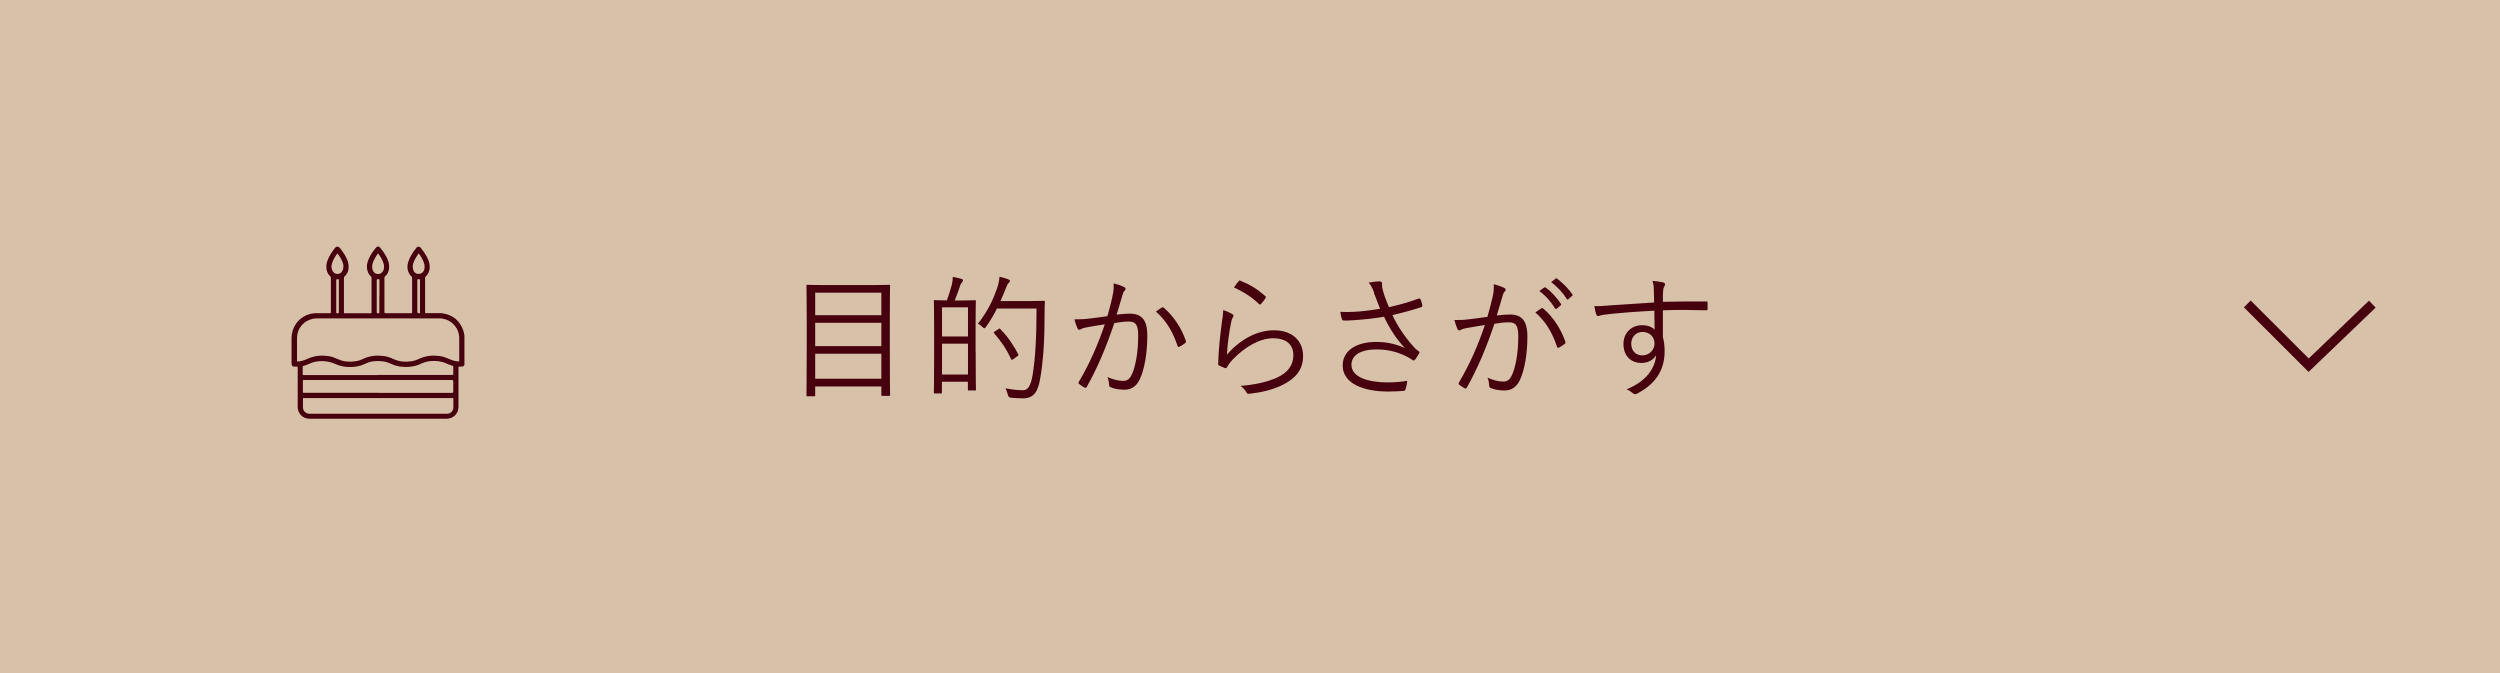 <?xml version="1.0" encoding="UTF-8"?>
<svg id="_レイヤー_2" data-name="レイヤー_2" xmlns="http://www.w3.org/2000/svg" viewBox="0 0 260 70">
  <defs>
    <style>
      .cls-1 {
        fill: #d8c1a9;
      }

      .cls-2 {
        fill: none;
        stroke: #47010e;
        stroke-miterlimit: 10;
      }

      .cls-3 {
        fill: #47010e;
      }
    </style>
  </defs>
  <g id="img">
    <g>
      <rect class="cls-1" y="0" width="260" height="70"/>
      <polyline class="cls-2" points="246.72 31.63 240.1 37.98 233.72 31.61"/>
      <g>
        <path class="cls-3" d="M92.54,36.09c0,4.16.03,4.9.03,4.97,0,.1,0,.11-.12.11h-.68c-.1,0-.11,0-.11-.11v-.87h-6.88v.91c0,.1,0,.11-.13.11h-.67c-.1,0-.11-.01-.11-.11,0-.07.03-.83.03-4.99v-2.76c0-2.76-.03-3.54-.03-3.62,0-.1,0-.11.11-.11.09,0,.58.03,1.96.03h4.54c1.4,0,1.89-.03,1.97-.03.11,0,.12.01.12.11,0,.07-.03.84-.03,3.24v3.12ZM91.66,30.44h-6.88v2.34h6.88v-2.34ZM91.66,33.57h-6.88v2.43h6.88v-2.43ZM91.66,36.79h-6.88v2.6h6.88v-2.6Z"/>
        <path class="cls-3" d="M101.47,36.61c0,3.27.03,3.8.03,3.89,0,.1-.02.11-.12.11h-.61c-.1,0-.11-.01-.11-.11v-.8h-2.7v1.11c0,.1-.02.11-.12.11h-.61c-.1,0-.11-.01-.11-.11,0-.09.03-.65.03-4.03v-2.4c0-2.4-.03-2.98-.03-3.06,0-.1,0-.11.11-.11.08,0,.38.03,1.24.03.23-.59.42-1.26.52-1.63.07-.28.1-.52.1-.81.29.04.66.12.92.21.1.03.15.08.15.15,0,.07-.02.11-.1.19-.07.07-.16.18-.22.41-.13.37-.33.97-.55,1.49h.72c.98,0,1.29-.03,1.36-.03.1,0,.12.01.12.11,0,.07-.03.63-.03,2.71v2.58ZM100.67,31.96h-2.7v3.03h2.7v-3.03ZM100.67,35.74h-2.7v3.21h2.7v-3.21ZM107.01,31.31c1.11,0,1.46-.03,1.53-.03.1,0,.13.03.13.13-.03.35-.03.7-.03,1.05,0,2.96-.14,5.08-.45,6.85-.22,1.36-.64,2.1-1.74,2.12-.39,0-.89-.03-1.34-.07q-.25-.03-.3-.33c-.05-.22-.15-.46-.24-.64.83.14,1.31.2,1.83.19.6,0,.83-.67.99-1.57.28-1.71.41-3.88.41-6.92h-4.12c-.29.59-.65,1.22-1.12,1.88-.08.11-.13.17-.18.17-.06,0-.12-.04-.21-.14-.14-.14-.32-.26-.46-.34,1.07-1.36,1.61-2.6,1.97-3.63.15-.44.24-.84.27-1.25.33.07.67.18.87.25.11.04.21.11.21.18,0,.08-.03.14-.16.25-.08.07-.18.31-.32.66-.15.39-.32.79-.5,1.19h2.97ZM103.83,34.23c.12-.08.14-.08.2-.01.76.76,1.4,1.71,1.86,2.61.06.11.04.14-.12.24l-.4.29c-.15.08-.17.1-.21,0-.5-1.08-1.05-1.88-1.77-2.7-.07-.08-.06-.1.1-.21l.35-.22Z"/>
        <path class="cls-3" d="M115.69,30.82c.12-.49.15-.84.13-1.35.44.11.73.21,1.09.38.16.07.21.24.06.37-.11.11-.17.22-.23.46-.21.69-.39,1.35-.61,2.04.45-.06,1.03-.1,1.36-.1,1.22,0,1.83.62,1.83,2.26,0,1.86-.3,3.53-.77,4.54-.35.77-.91,1.11-1.6,1.11-.58,0-1.07-.1-1.43-.25-.12-.04-.17-.11-.17-.23-.02-.24-.05-.55-.18-.84.62.27,1.14.4,1.63.4.41,0,.67-.14.94-.73.35-.8.63-2.22.63-3.95,0-1.09-.21-1.49-.97-1.49-.44,0-1.03.07-1.51.16-.82,2.43-1.73,4.62-2.87,6.64-.05.1-.14.11-.23.07-.14-.07-.41-.25-.57-.38-.08-.07-.07-.14-.02-.22,1.17-1.98,2-3.92,2.7-5.98-.58.08-1.15.18-1.86.31-.25.04-.51.11-.62.19-.15.1-.27.1-.36-.07-.11-.24-.22-.56-.32-.95.51,0,1.05-.01,1.46-.07.77-.08,1.32-.17,1.97-.26.19-.66.34-1.23.52-2.01ZM120.85,31.97c.09-.02.14-.01.21.06.98.84,1.8,2.06,2.26,3.39.03.1.04.17-.04.24-.15.13-.41.3-.58.38-.12.07-.21.05-.24-.08-.48-1.44-1.17-2.63-2.25-3.55.2-.15.42-.31.63-.43Z"/>
        <path class="cls-3" d="M128.14,32.65c.17.1.18.22.08.35-.1.14-.16.37-.21.66-.19.96-.37,2.28-.41,3.22,1.47-1.67,3.21-2.53,4.9-2.53,1.9,0,3.02,1.09,3.02,2.68,0,1.42-.79,2.33-2.11,2.99-1.09.55-2.32.8-3.41.92-.22.03-.29.03-.36-.13-.16-.25-.35-.49-.63-.68,1.43-.11,2.71-.37,3.82-.87,1.09-.5,1.68-1.29,1.68-2.31s-.62-1.77-2.12-1.77c-1.33,0-2.86.84-4.17,2.19-.32.34-.46.55-.62.83-.07.11-.11.11-.22.07-.2-.07-.41-.17-.58-.25-.09-.04-.11-.07-.11-.2.04-1.57.22-3.03.4-4.41.06-.41.12-.77.12-1.16.35.11.73.28.93.41ZM128.82,29.24c.05-.06.1-.09.2-.04.93.38,1.75.85,2.57,1.6.08.07.08.1.03.2-.12.18-.29.42-.47.61-.07.08-.14.08-.22,0-.72-.69-1.58-1.26-2.6-1.71.18-.27.35-.51.5-.64Z"/>
        <path class="cls-3" d="M142.93,30.48c-.22-.57-.33-.78-.59-1.09.43-.07.87-.13,1.1-.13.21,0,.3.09.3.21,0,.08-.02.22,0,.36.03.2.1.52.25.94s.28.74.46,1.18c1.14-.26,2.29-.59,3.08-.9.09-.02.16-.02.2.07.07.15.15.39.19.62,0,.1,0,.16-.07.19-.87.29-1.89.57-3.04.84.51,1.09,1.25,2.25,2.33,3.43.14.14.25.22.38.31.07.04.1.08.1.13,0,.05-.02.11-.05.15-.1.17-.26.42-.36.56-.07.09-.13.14-.19.14-.05,0-.08-.03-.17-.08-.19-.13-.33-.21-.51-.31-.84-.43-1.84-.76-3.18-.76-1.68,0-2.61.61-2.61,1.6,0,1.29,1.74,1.83,3.79,1.83.71,0,1.45-.06,2.02-.17-.03.31-.12.7-.19.91-.04.1-.07.11-.19.14-.24.03-1,.07-1.61.07-2.57,0-4.73-.83-4.73-2.71,0-1.63,1.54-2.45,3.48-2.45,1.31,0,2.22.3,2.98.63-.93-1-1.57-2.01-2.16-3.25-1.08.19-2.05.28-3.02.35-.43.03-.85.06-1.2.04-.1,0-.13-.05-.17-.17-.06-.17-.11-.42-.16-.73.48.03.92.03,1.4,0,.81-.04,1.67-.14,2.74-.32-.23-.59-.39-.98-.64-1.65Z"/>
        <path class="cls-3" d="M155.23,30.91c.11-.49.14-.84.12-1.35.44.11.73.21,1.1.38.15.07.2.24.05.37-.11.11-.17.22-.23.46-.21.69-.39,1.35-.61,2.04.45-.06,1.03-.1,1.37-.1,1.22,0,1.82.62,1.82,2.3,0,1.81-.3,3.48-.77,4.49-.35.77-.91,1.11-1.6,1.11-.58,0-1.07-.1-1.43-.25-.12-.04-.17-.11-.17-.24-.02-.24-.05-.55-.18-.84.62.27,1.14.4,1.63.4.41,0,.67-.14.94-.73.35-.8.63-2.22.63-3.95,0-1.09-.21-1.48-.97-1.48-.44,0-1.03.07-1.51.15-.82,2.43-1.73,4.62-2.87,6.64-.05.1-.14.11-.23.07-.14-.07-.41-.25-.57-.38-.08-.07-.07-.14-.02-.22,1.17-1.98,2-3.92,2.7-5.98-.58.08-1.15.19-1.86.31-.25.04-.51.11-.62.19-.16.1-.28.1-.37-.07-.11-.23-.22-.56-.32-.95.51.01,1.05-.01,1.46-.07.77-.08,1.32-.17,1.97-.26.19-.66.34-1.22.53-2.01ZM160.31,32.05c.08-.02.14,0,.21.06.99.84,1.8,2.07,2.27,3.4.03.1.04.17-.04.24-.15.12-.41.29-.58.38-.12.07-.21.06-.24-.08-.48-1.43-1.18-2.63-2.25-3.55.2-.16.42-.31.63-.44ZM160.61,29.9c.06-.04.09-.03.14.01.57.39,1.18,1.08,1.59,1.69.04.06.03.12-.03.16l-.41.34c-.07.06-.14.04-.18-.03-.41-.69-1-1.35-1.63-1.8l.52-.38ZM161.77,28.98c.06-.04.1-.06.16-.01.57.43,1.19,1.05,1.6,1.64.04.07.03.11-.04.17l-.38.34c-.06.05-.12.05-.17-.03-.35-.58-.96-1.26-1.62-1.75l.45-.35Z"/>
        <path class="cls-3" d="M177.59,32.13c0,.13-.05.14-.19.14-1.5-.04-2.88-.06-4.46,0,0,.88,0,1.85,0,2.79.12.43.18.94.18,1.47,0,1.77-.76,3.27-2.74,4.34-.14.08-.25.13-.32.13-.08,0-.17-.04-.25-.11-.16-.14-.4-.31-.64-.4,2.01-.83,2.94-2.12,3.07-3.54-.31.53-.92.8-1.55.8-.97,0-1.85-.64-1.85-1.98,0-1.19.88-1.95,1.92-1.95.53,0,1.03.15,1.32.47-.02-.68-.02-1.32-.03-1.98-2.01.11-3.91.25-5.23.42-.34.04-.51.14-.62.14-.08,0-.14-.04-.17-.14-.08-.18-.16-.52-.22-.9.48.03.94-.01,1.77-.08,1.14-.08,2.59-.18,4.45-.29-.02-.58-.02-.86-.03-1.31,0-.35-.04-.58-.14-.94.42.03.83.1,1.06.15.16.04.25.11.25.21,0,.09-.04.16-.1.25s-.09.2-.1.38c-.03.31-.03.58-.03,1.19,1.55-.04,2.93-.04,4.49-.04.13,0,.16,0,.16.15v.61ZM169.65,35.75c0,.77.51,1.21,1.14,1.21.78,0,1.28-.61,1.28-1.24,0-.7-.53-1.2-1.25-1.2-.62,0-1.17.46-1.17,1.23Z"/>
      </g>
      <path class="cls-3" d="M35.02,25.66h.16c.06.03.11.07.16.12.16.2.31.4.45.62.22.37.42.74.46,1.18.04.46-.07.87-.43,1.18-.04.04-.05.08-.05.13,0,1.19,0,2.38,0,3.58,0,.1,0,.11.1.11.89,0,1.78,0,2.66,0,.1,0,.11,0,.11-.11,0-1.19,0-2.38,0-3.58,0-.06-.02-.11-.07-.15-.13-.11-.23-.24-.29-.4-.16-.38-.16-.77-.03-1.15.17-.53.48-.98.83-1.41.04-.05.1-.1.16-.13h.16c.07.03.12.07.16.13.22.27.42.55.58.85.22.4.38.82.32,1.3-.04.32-.16.61-.42.82-.04.04-.06.07-.06.13,0,1.2,0,2.39,0,3.59,0,.08.03.1.1.1.89,0,1.79,0,2.68,0,.08,0,.1-.03.1-.1,0-1.2,0-2.39,0-3.59,0-.06-.02-.1-.06-.13-.12-.09-.2-.21-.27-.34-.19-.38-.2-.78-.07-1.18.18-.56.5-1.04.87-1.49.03-.04.08-.06.12-.08h.16c.07.03.12.08.17.14.23.28.44.59.61.91.2.38.34.77.29,1.22-.04.33-.16.61-.41.83-.04.04-.06.08-.06.13,0,1.19,0,2.39,0,3.58,0,.1,0,.1.11.1.38,0,.77,0,1.15,0,.17,0,.35-.01.52.01,1.1.16,1.83.76,2.2,1.81.06.17.08.35.11.52v3.03c-.07.16-.19.21-.36.19-.05,0-.11,0-.16,0-.07,0-.1.02-.1.09,0,.03,0,.06,0,.09,0,1.33,0,2.66,0,3.99,0,.36-.12.67-.38.92-.25.23-.55.33-.89.33-4.73,0-9.46,0-14.19,0-.02,0-.04,0-.06,0-.76-.02-1.21-.64-1.2-1.22.01-1.35,0-2.69,0-4.04,0-.03,0-.05,0-.08,0-.05-.02-.08-.08-.08-.07,0-.13,0-.2,0-.24.02-.36-.09-.36-.33,0-.89,0-1.78,0-2.66,0-.25.04-.49.11-.73.34-1.11,1.33-1.84,2.49-1.84.46,0,.92,0,1.39,0,.08,0,.1-.02.1-.1,0-1.2,0-2.39,0-3.59,0-.06-.02-.1-.06-.14-.2-.18-.33-.4-.38-.67-.06-.3-.04-.6.06-.9.17-.51.47-.95.8-1.37.05-.06.1-.12.18-.15ZM39.33,33.11c-2.12,0-4.25,0-6.37,0-.16,0-.31.02-.46.05-.92.2-1.6,1.01-1.61,1.95-.01.8,0,1.59,0,2.39,0,.01,0,.02,0,.03,0,.05.03.08.08.07.08,0,.15-.02.23-.03.32-.05.61-.17.9-.3.66-.29,1.34-.33,2.04-.24.37.05.71.19,1.05.34.58.26,1.19.29,1.8.2.33-.04.63-.18.92-.31.65-.28,1.33-.32,2.03-.23.36.05.7.18,1.03.33.59.27,1.21.3,1.84.21.32-.05.6-.17.89-.3.66-.29,1.34-.33,2.04-.24.36.05.69.18,1.01.32.29.13.58.21.89.24.11,0,.12,0,.12-.11,0-.77,0-1.53,0-2.3,0-.14-.01-.28-.04-.41-.19-.97-1.03-1.66-2.03-1.66-2.13,0-4.25,0-6.38,0ZM39.33,41.4c-1.94,0-3.89,0-5.83,0-.63,0-1.25,0-1.88,0-.1,0-.11,0-.11.11,0,.29,0,.57,0,.86,0,.18.07.34.2.47.15.15.33.19.53.19,4.73,0,9.45,0,14.18,0,.03,0,.05,0,.08,0,.36,0,.65-.29.65-.66,0-.28,0-.56,0-.85,0-.11,0-.12-.12-.12-.03,0-.07,0-.1,0-2.53,0-5.06,0-7.59,0ZM39.32,40.86c2.56,0,5.12,0,7.68,0q.14,0,.14-.14c0-.34,0-.68,0-1.03q0-.17-.16-.17c-5.1,0-10.21,0-15.31,0-.03,0-.06,0-.09,0-.05,0-.08.02-.08.07,0,.4,0,.79,0,1.19,0,.05.02.07.07.07.03,0,.07,0,.1,0,2.55,0,5.1,0,7.65,0ZM39.32,38.99c2.55,0,5.1,0,7.64,0,.03,0,.07,0,.1,0,.05,0,.08-.02.08-.08,0-.26,0-.52,0-.78,0-.05-.02-.08-.07-.09-.23-.06-.45-.15-.67-.25-.54-.24-1.11-.29-1.69-.23-.33.03-.65.14-.95.28-.67.31-1.38.37-2.11.29-.37-.04-.71-.17-1.05-.32-.54-.25-1.11-.3-1.7-.24-.35.03-.67.14-.98.29-.52.24-1.07.33-1.65.31-.47-.01-.93-.1-1.36-.3-.52-.24-1.06-.34-1.63-.31-.33.02-.65.08-.96.21-.25.1-.5.22-.77.29-.06.01-.07.05-.07.1,0,.25,0,.5,0,.75,0,.07.02.1.09.1.03,0,.06,0,.09,0,2.54,0,5.09,0,7.63,0ZM39.94,27.74c0-.08,0-.15-.02-.23-.1-.42-.32-.77-.56-1.11-.03-.04-.05-.03-.08,0-.23.33-.44.67-.54,1.06-.06.22-.05.44.03.66.1.24.29.37.54.38.24,0,.42-.12.54-.33.07-.13.09-.28.09-.43ZM44.15,27.74s0-.09,0-.13c0-.02,0-.04,0-.06-.09-.43-.32-.79-.56-1.15-.04-.05-.06-.03-.09.01-.19.28-.37.56-.49.88-.1.27-.12.55-.02.82.09.24.28.38.54.38.24,0,.42-.11.54-.32.07-.14.1-.29.09-.44ZM35.72,27.74c0-.08,0-.15-.02-.23-.1-.42-.32-.77-.57-1.12-.03-.04-.05-.02-.07,0-.23.32-.43.65-.54,1.03-.07.26-.07.51.06.75.11.21.29.32.52.32.23,0,.4-.11.51-.32.08-.14.1-.29.1-.45ZM43.4,30.8c0,.54,0,1.08,0,1.62q0,.16.16.16t.12-.13c0-1.07,0-2.15,0-3.22,0-.22.01-.18-.18-.19-.08,0-.1.02-.1.1,0,.56,0,1.11,0,1.67ZM35.24,30.81c0-.47,0-.94,0-1.42,0-.09,0-.19,0-.28,0-.05-.02-.08-.07-.07-.04,0-.09,0-.13,0-.05,0-.07.02-.07.07,0,.02,0,.05,0,.07,0,1.09,0,2.17,0,3.26,0,.02,0,.05,0,.07,0,.05.02.07.07.07.03,0,.05,0,.08,0q.12,0,.12-.12c0-.55,0-1.1,0-1.64ZM39.46,30.81c0-.53,0-1.07,0-1.6,0-.2.01-.17-.18-.17-.07,0-.1.03-.1.09,0,1.12,0,2.24,0,3.35,0,.07.02.1.09.1.02,0,.04,0,.07,0,.11,0,.11,0,.11-.11,0-.55,0-1.1,0-1.65Z"/>
    </g>
  </g>
</svg>